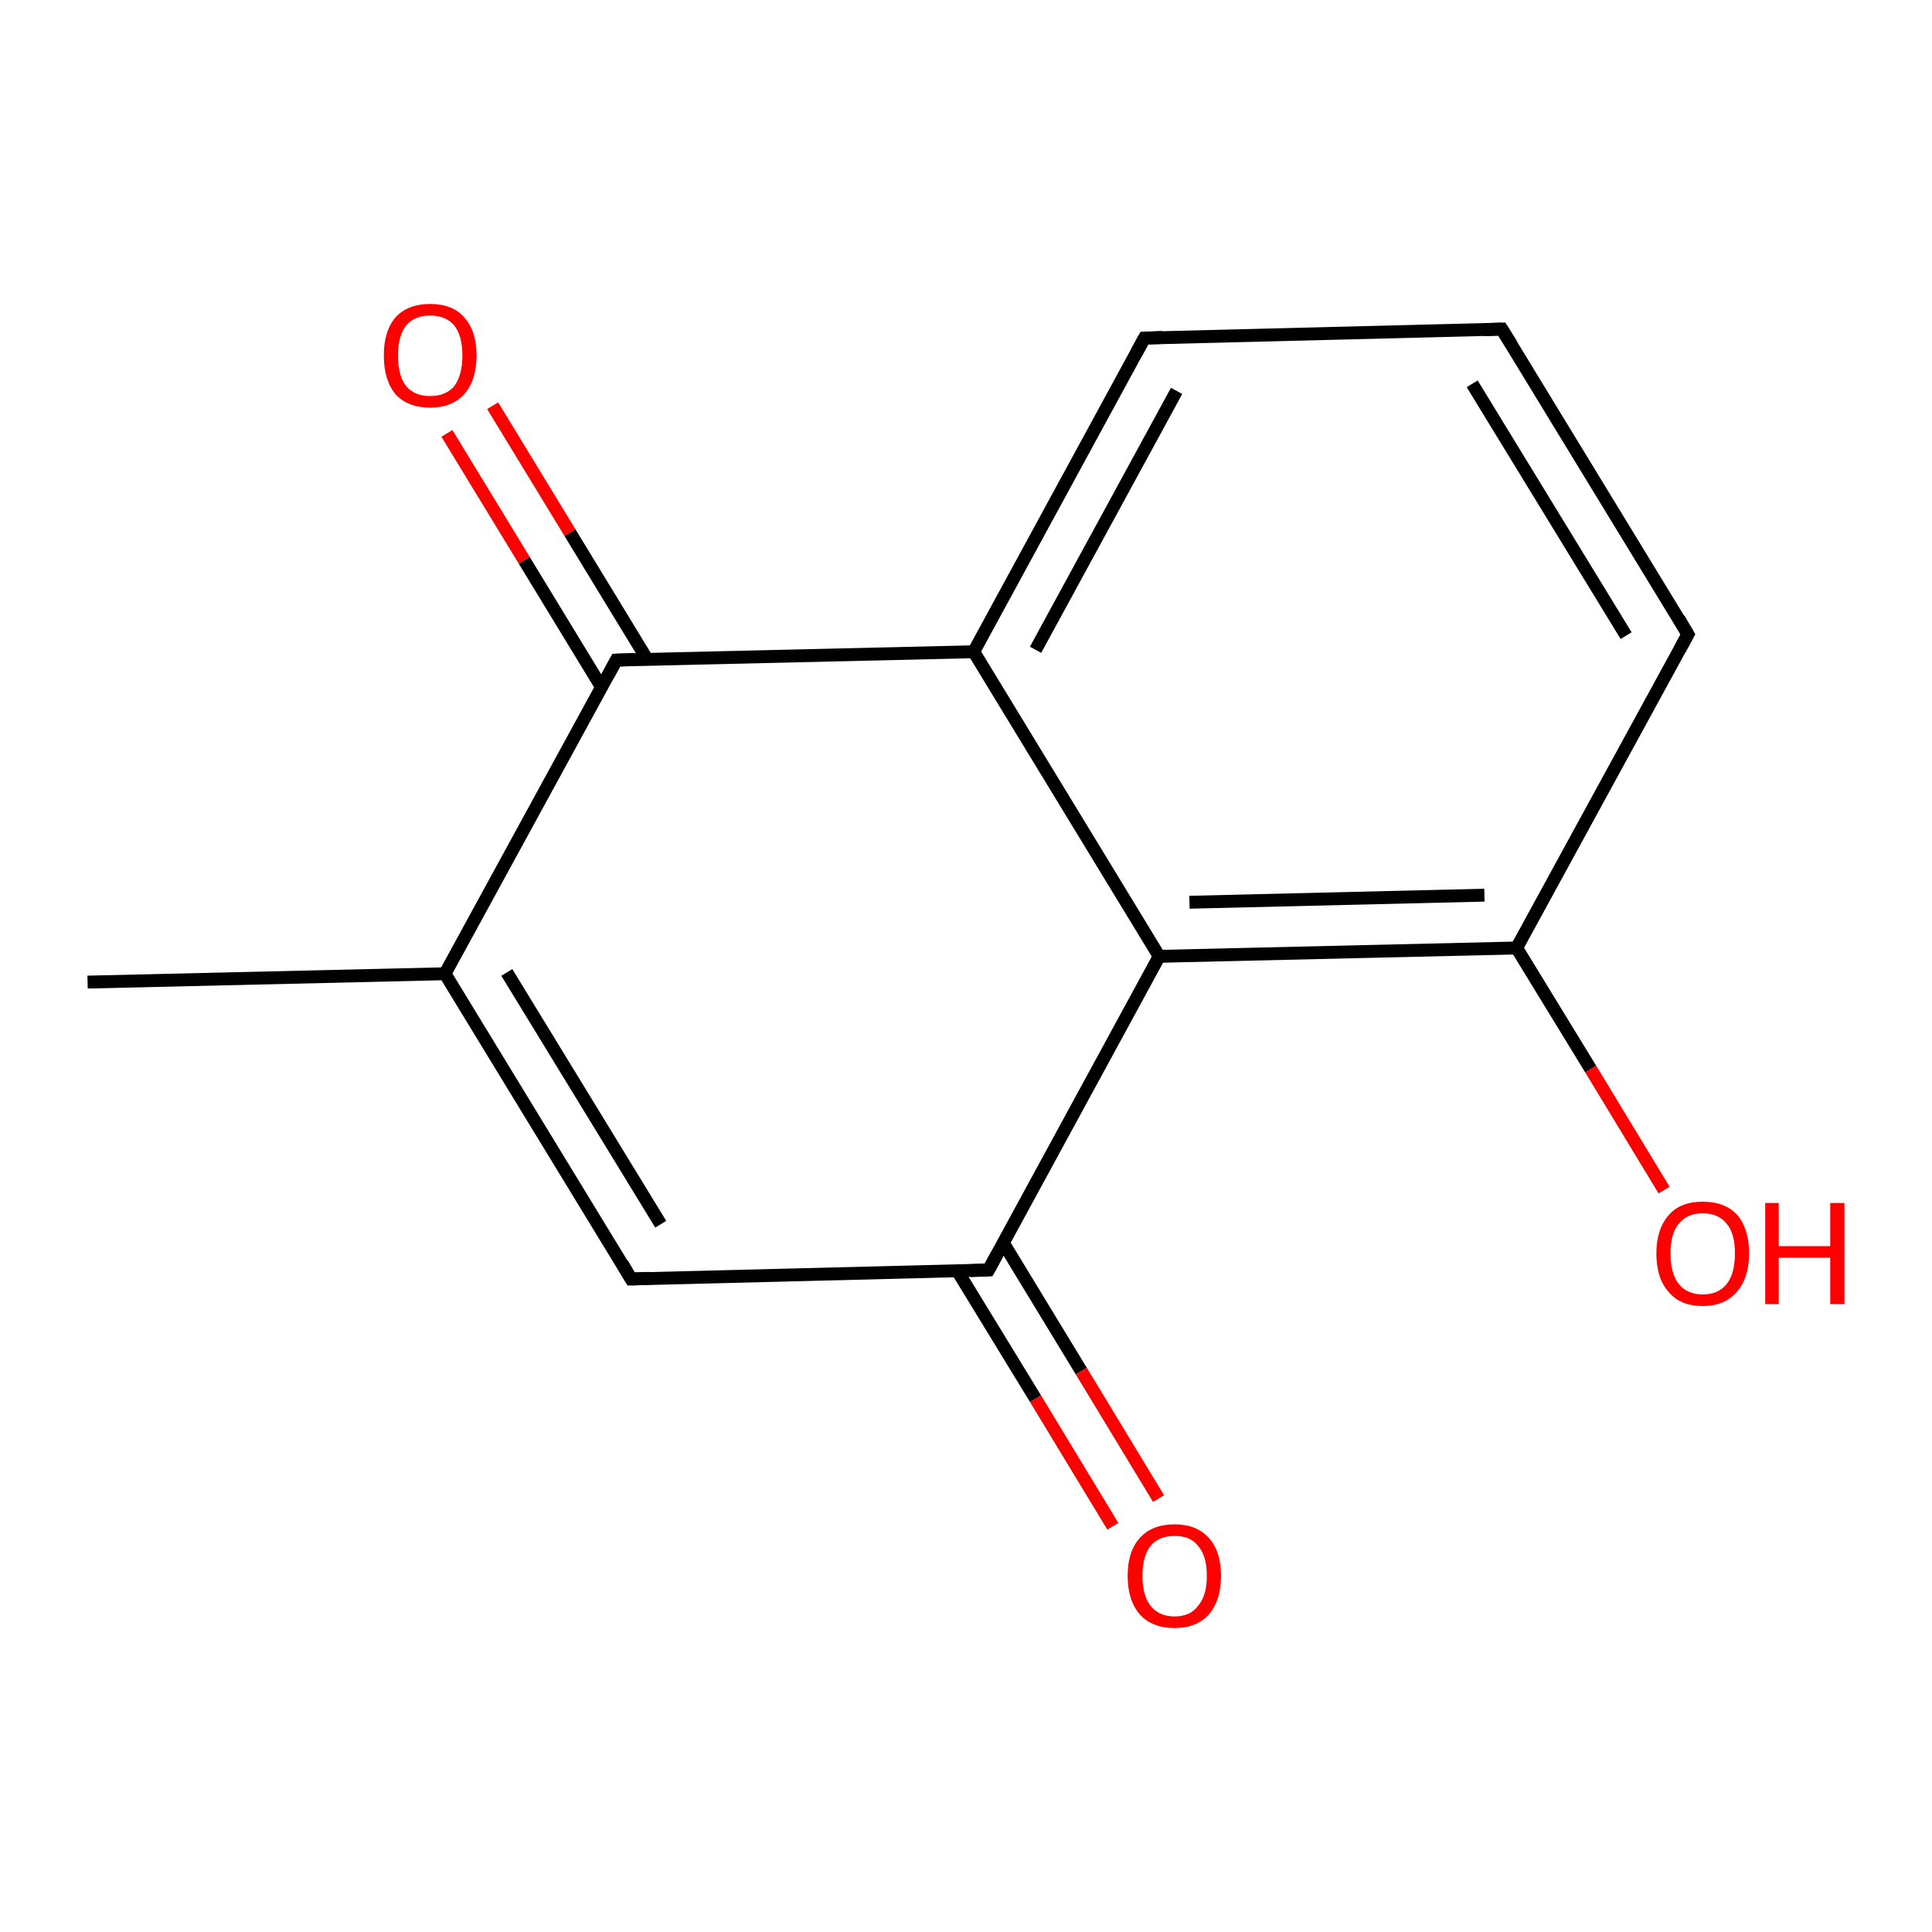 <?xml version='1.0' encoding='iso-8859-1'?>
<svg version='1.1' baseProfile='full'
              xmlns='http://www.w3.org/2000/svg'
                      xmlns:rdkit='http://www.rdkit.org/xml'
                      xmlns:xlink='http://www.w3.org/1999/xlink'
                  xml:space='preserve'
width='300px' height='300px' viewBox='0 0 300 300'>
<!-- END OF HEADER -->
<rect style='opacity:1.0;fill:#FFFFFF;stroke:none' width='300.0' height='300.0' x='0.0' y='0.0'> </rect>
<path class='bond-0 atom-0 atom-1' d='M 13.6,152.5 L 69.1,151.2' style='fill:none;fill-rule:evenodd;stroke:#000000;stroke-width:2.0px;stroke-linecap:butt;stroke-linejoin:miter;stroke-opacity:1' />
<path class='bond-1 atom-1 atom-2' d='M 69.1,151.2 L 98.0,198.6' style='fill:none;fill-rule:evenodd;stroke:#000000;stroke-width:2.0px;stroke-linecap:butt;stroke-linejoin:miter;stroke-opacity:1' />
<path class='bond-1 atom-1 atom-2' d='M 78.7,151.0 L 102.6,190.1' style='fill:none;fill-rule:evenodd;stroke:#000000;stroke-width:2.0px;stroke-linecap:butt;stroke-linejoin:miter;stroke-opacity:1' />
<path class='bond-2 atom-2 atom-3' d='M 98.0,198.6 L 153.5,197.2' style='fill:none;fill-rule:evenodd;stroke:#000000;stroke-width:2.0px;stroke-linecap:butt;stroke-linejoin:miter;stroke-opacity:1' />
<path class='bond-3 atom-3 atom-4' d='M 148.7,197.4 L 160.8,217.2' style='fill:none;fill-rule:evenodd;stroke:#000000;stroke-width:2.0px;stroke-linecap:butt;stroke-linejoin:miter;stroke-opacity:1' />
<path class='bond-3 atom-3 atom-4' d='M 160.8,217.2 L 172.8,237.0' style='fill:none;fill-rule:evenodd;stroke:#FF0000;stroke-width:2.0px;stroke-linecap:butt;stroke-linejoin:miter;stroke-opacity:1' />
<path class='bond-3 atom-3 atom-4' d='M 155.8,193.0 L 167.9,212.9' style='fill:none;fill-rule:evenodd;stroke:#000000;stroke-width:2.0px;stroke-linecap:butt;stroke-linejoin:miter;stroke-opacity:1' />
<path class='bond-3 atom-3 atom-4' d='M 167.9,212.9 L 179.9,232.7' style='fill:none;fill-rule:evenodd;stroke:#FF0000;stroke-width:2.0px;stroke-linecap:butt;stroke-linejoin:miter;stroke-opacity:1' />
<path class='bond-4 atom-3 atom-5' d='M 153.5,197.2 L 180.0,148.5' style='fill:none;fill-rule:evenodd;stroke:#000000;stroke-width:2.0px;stroke-linecap:butt;stroke-linejoin:miter;stroke-opacity:1' />
<path class='bond-5 atom-5 atom-6' d='M 180.0,148.5 L 235.5,147.2' style='fill:none;fill-rule:evenodd;stroke:#000000;stroke-width:2.0px;stroke-linecap:butt;stroke-linejoin:miter;stroke-opacity:1' />
<path class='bond-5 atom-5 atom-6' d='M 184.7,140.1 L 230.5,139.0' style='fill:none;fill-rule:evenodd;stroke:#000000;stroke-width:2.0px;stroke-linecap:butt;stroke-linejoin:miter;stroke-opacity:1' />
<path class='bond-6 atom-6 atom-7' d='M 235.5,147.2 L 247.0,166.0' style='fill:none;fill-rule:evenodd;stroke:#000000;stroke-width:2.0px;stroke-linecap:butt;stroke-linejoin:miter;stroke-opacity:1' />
<path class='bond-6 atom-6 atom-7' d='M 247.0,166.0 L 258.4,184.8' style='fill:none;fill-rule:evenodd;stroke:#FF0000;stroke-width:2.0px;stroke-linecap:butt;stroke-linejoin:miter;stroke-opacity:1' />
<path class='bond-7 atom-6 atom-8' d='M 235.5,147.2 L 262.1,98.5' style='fill:none;fill-rule:evenodd;stroke:#000000;stroke-width:2.0px;stroke-linecap:butt;stroke-linejoin:miter;stroke-opacity:1' />
<path class='bond-8 atom-8 atom-9' d='M 262.1,98.5 L 233.2,51.1' style='fill:none;fill-rule:evenodd;stroke:#000000;stroke-width:2.0px;stroke-linecap:butt;stroke-linejoin:miter;stroke-opacity:1' />
<path class='bond-8 atom-8 atom-9' d='M 252.5,98.7 L 228.6,59.6' style='fill:none;fill-rule:evenodd;stroke:#000000;stroke-width:2.0px;stroke-linecap:butt;stroke-linejoin:miter;stroke-opacity:1' />
<path class='bond-9 atom-9 atom-10' d='M 233.2,51.1 L 177.7,52.5' style='fill:none;fill-rule:evenodd;stroke:#000000;stroke-width:2.0px;stroke-linecap:butt;stroke-linejoin:miter;stroke-opacity:1' />
<path class='bond-10 atom-10 atom-11' d='M 177.7,52.5 L 151.2,101.2' style='fill:none;fill-rule:evenodd;stroke:#000000;stroke-width:2.0px;stroke-linecap:butt;stroke-linejoin:miter;stroke-opacity:1' />
<path class='bond-10 atom-10 atom-11' d='M 182.7,60.7 L 160.8,100.9' style='fill:none;fill-rule:evenodd;stroke:#000000;stroke-width:2.0px;stroke-linecap:butt;stroke-linejoin:miter;stroke-opacity:1' />
<path class='bond-11 atom-11 atom-12' d='M 151.2,101.2 L 95.7,102.5' style='fill:none;fill-rule:evenodd;stroke:#000000;stroke-width:2.0px;stroke-linecap:butt;stroke-linejoin:miter;stroke-opacity:1' />
<path class='bond-12 atom-12 atom-13' d='M 100.5,102.4 L 88.5,82.7' style='fill:none;fill-rule:evenodd;stroke:#000000;stroke-width:2.0px;stroke-linecap:butt;stroke-linejoin:miter;stroke-opacity:1' />
<path class='bond-12 atom-12 atom-13' d='M 88.5,82.7 L 76.5,63.0' style='fill:none;fill-rule:evenodd;stroke:#FF0000;stroke-width:2.0px;stroke-linecap:butt;stroke-linejoin:miter;stroke-opacity:1' />
<path class='bond-12 atom-12 atom-13' d='M 93.4,106.7 L 81.4,87.0' style='fill:none;fill-rule:evenodd;stroke:#000000;stroke-width:2.0px;stroke-linecap:butt;stroke-linejoin:miter;stroke-opacity:1' />
<path class='bond-12 atom-12 atom-13' d='M 81.4,87.0 L 69.4,67.3' style='fill:none;fill-rule:evenodd;stroke:#FF0000;stroke-width:2.0px;stroke-linecap:butt;stroke-linejoin:miter;stroke-opacity:1' />
<path class='bond-13 atom-12 atom-1' d='M 95.7,102.5 L 69.1,151.2' style='fill:none;fill-rule:evenodd;stroke:#000000;stroke-width:2.0px;stroke-linecap:butt;stroke-linejoin:miter;stroke-opacity:1' />
<path class='bond-14 atom-11 atom-5' d='M 151.2,101.2 L 180.0,148.5' style='fill:none;fill-rule:evenodd;stroke:#000000;stroke-width:2.0px;stroke-linecap:butt;stroke-linejoin:miter;stroke-opacity:1' />
<path d='M 96.6,196.2 L 98.0,198.6 L 100.8,198.5' style='fill:none;stroke:#000000;stroke-width:2.0px;stroke-linecap:butt;stroke-linejoin:miter;stroke-opacity:1;' />
<path d='M 150.7,197.3 L 153.5,197.2 L 154.8,194.8' style='fill:none;stroke:#000000;stroke-width:2.0px;stroke-linecap:butt;stroke-linejoin:miter;stroke-opacity:1;' />
<path d='M 260.8,100.9 L 262.1,98.5 L 260.7,96.1' style='fill:none;stroke:#000000;stroke-width:2.0px;stroke-linecap:butt;stroke-linejoin:miter;stroke-opacity:1;' />
<path d='M 234.7,53.5 L 233.2,51.1 L 230.4,51.2' style='fill:none;stroke:#000000;stroke-width:2.0px;stroke-linecap:butt;stroke-linejoin:miter;stroke-opacity:1;' />
<path d='M 180.5,52.4 L 177.7,52.5 L 176.4,54.9' style='fill:none;stroke:#000000;stroke-width:2.0px;stroke-linecap:butt;stroke-linejoin:miter;stroke-opacity:1;' />
<path d='M 98.5,102.4 L 95.7,102.5 L 94.4,104.9' style='fill:none;stroke:#000000;stroke-width:2.0px;stroke-linecap:butt;stroke-linejoin:miter;stroke-opacity:1;' />
<path class='atom-4' d='M 175.1 244.7
Q 175.1 240.9, 177.0 238.8
Q 178.9 236.7, 182.4 236.7
Q 185.8 236.7, 187.7 238.8
Q 189.6 240.9, 189.6 244.7
Q 189.6 248.5, 187.7 250.7
Q 185.8 252.8, 182.4 252.8
Q 178.9 252.8, 177.0 250.7
Q 175.1 248.5, 175.1 244.7
M 182.4 251.0
Q 184.8 251.0, 186.0 249.4
Q 187.4 247.8, 187.4 244.7
Q 187.4 241.6, 186.0 240.0
Q 184.8 238.5, 182.4 238.5
Q 180.0 238.5, 178.7 240.0
Q 177.4 241.6, 177.4 244.7
Q 177.4 247.8, 178.7 249.4
Q 180.0 251.0, 182.4 251.0
' fill='#FF0000'/>
<path class='atom-7' d='M 257.2 194.6
Q 257.2 190.9, 259.1 188.7
Q 260.9 186.6, 264.4 186.6
Q 267.9 186.6, 269.8 188.7
Q 271.6 190.9, 271.6 194.6
Q 271.6 198.4, 269.7 200.6
Q 267.8 202.8, 264.4 202.8
Q 260.9 202.8, 259.1 200.6
Q 257.2 198.5, 257.2 194.6
M 264.4 201.0
Q 266.8 201.0, 268.1 199.4
Q 269.4 197.8, 269.4 194.6
Q 269.4 191.5, 268.1 190.0
Q 266.8 188.4, 264.4 188.4
Q 262.0 188.4, 260.7 190.0
Q 259.4 191.5, 259.4 194.6
Q 259.4 197.8, 260.7 199.4
Q 262.0 201.0, 264.4 201.0
' fill='#FF0000'/>
<path class='atom-7' d='M 274.1 186.8
L 276.2 186.8
L 276.2 193.5
L 284.2 193.5
L 284.2 186.8
L 286.4 186.8
L 286.4 202.5
L 284.2 202.5
L 284.2 195.3
L 276.2 195.3
L 276.2 202.5
L 274.1 202.5
L 274.1 186.8
' fill='#FF0000'/>
<path class='atom-13' d='M 59.6 55.2
Q 59.6 51.4, 61.4 49.3
Q 63.3 47.2, 66.8 47.2
Q 70.3 47.2, 72.1 49.3
Q 74.0 51.4, 74.0 55.2
Q 74.0 59.0, 72.1 61.2
Q 70.2 63.3, 66.8 63.3
Q 63.3 63.3, 61.4 61.2
Q 59.6 59.0, 59.6 55.2
M 66.8 61.5
Q 69.2 61.5, 70.5 60.0
Q 71.8 58.3, 71.8 55.2
Q 71.8 52.1, 70.5 50.5
Q 69.2 49.0, 66.8 49.0
Q 64.4 49.0, 63.1 50.5
Q 61.8 52.1, 61.8 55.2
Q 61.8 58.4, 63.1 60.0
Q 64.4 61.5, 66.8 61.5
' fill='#FF0000'/>
</svg>
